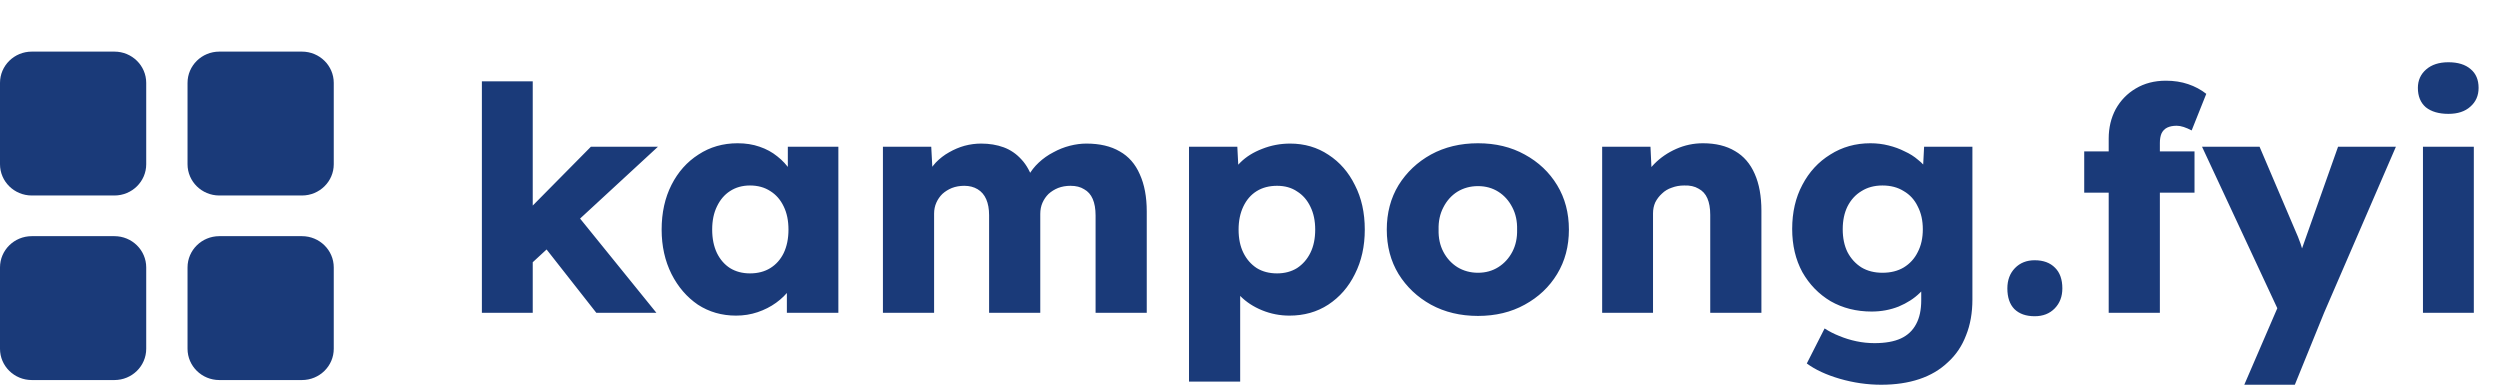 <svg width="211" height="33" viewBox="0 0 211 33" fill="none" xmlns="http://www.w3.org/2000/svg">
<path d="M9.658 4.356H2.683C1.201 4.356 0 5.538 0 6.996V13.86C0 15.318 1.201 16.5 2.683 16.5H9.658C11.14 16.5 12.341 15.318 12.341 13.86V6.996C12.341 5.538 11.14 4.356 9.658 4.356Z" fill="#1A3A79"/>
<path d="M9.658 19.932H2.683C1.201 19.932 0 21.114 0 22.572V29.436C0 30.894 1.201 32.076 2.683 32.076H9.658C11.14 32.076 12.341 30.894 12.341 29.436V22.572C12.341 21.114 11.14 19.932 9.658 19.932Z" fill="#1A3A79"/>
<path d="M25.486 4.356H18.511C17.029 4.356 15.828 5.538 15.828 6.996V13.86C15.828 15.318 17.029 16.5 18.511 16.5H25.486C26.968 16.5 28.169 15.318 28.169 13.86V6.996C28.169 5.538 26.968 4.356 25.486 4.356Z" fill="#1A3A79"/>
<path d="M25.486 19.932H18.511C17.029 19.932 15.828 21.114 15.828 22.572V29.436C15.828 30.894 17.029 32.076 18.511 32.076H25.486C26.968 32.076 28.169 30.894 28.169 29.436V22.572C28.169 21.114 26.968 19.932 25.486 19.932Z" fill="#1A3A79"/>
<path d="M44.802 22.282L43.219 19.114L49.873 12.382H55.533L44.802 22.282ZM40.671 26.4V6.864H44.963V26.4H40.671ZM50.329 26.4L45.312 20.011L48.344 17.688L55.399 26.4H50.329ZM62.12 26.638C60.922 26.638 59.849 26.33 58.901 25.714C57.971 25.08 57.228 24.218 56.674 23.126C56.12 22.018 55.842 20.768 55.842 19.378C55.842 17.952 56.12 16.694 56.674 15.602C57.228 14.511 57.989 13.658 58.954 13.042C59.92 12.408 61.02 12.091 62.254 12.091C62.934 12.091 63.551 12.188 64.105 12.382C64.678 12.575 65.178 12.848 65.608 13.2C66.037 13.534 66.403 13.93 66.707 14.388C67.012 14.828 67.235 15.303 67.378 15.814L66.493 15.708V12.382H70.758V26.4H66.412V23.021L67.378 22.994C67.235 23.487 67.003 23.954 66.681 24.394C66.359 24.834 65.965 25.221 65.5 25.555C65.035 25.89 64.517 26.154 63.944 26.347C63.372 26.541 62.764 26.638 62.12 26.638ZM63.3 23.074C63.962 23.074 64.534 22.924 65.017 22.625C65.5 22.326 65.876 21.903 66.144 21.358C66.412 20.794 66.547 20.134 66.547 19.378C66.547 18.621 66.412 17.97 66.144 17.424C65.876 16.861 65.5 16.43 65.017 16.13C64.534 15.814 63.962 15.655 63.3 15.655C62.657 15.655 62.093 15.814 61.61 16.13C61.145 16.43 60.779 16.861 60.51 17.424C60.242 17.97 60.108 18.621 60.108 19.378C60.108 20.134 60.242 20.794 60.51 21.358C60.779 21.903 61.145 22.326 61.61 22.625C62.093 22.924 62.657 23.074 63.3 23.074ZM74.519 26.4V12.382H78.597L78.731 14.916L78.168 14.942C78.382 14.485 78.651 14.08 78.973 13.728C79.312 13.376 79.688 13.086 80.099 12.857C80.529 12.61 80.967 12.426 81.414 12.302C81.879 12.179 82.344 12.118 82.809 12.118C83.507 12.118 84.141 12.223 84.714 12.434C85.286 12.646 85.787 12.989 86.216 13.464C86.645 13.922 86.985 14.546 87.236 15.338L86.565 15.286L86.779 14.863C87.012 14.441 87.307 14.062 87.665 13.728C88.04 13.376 88.452 13.086 88.899 12.857C89.346 12.61 89.811 12.426 90.294 12.302C90.777 12.179 91.242 12.118 91.689 12.118C92.816 12.118 93.755 12.338 94.506 12.778C95.257 13.2 95.82 13.842 96.196 14.705C96.59 15.567 96.786 16.614 96.786 17.846V26.4H92.467V18.19C92.467 17.626 92.386 17.16 92.225 16.79C92.065 16.421 91.823 16.148 91.501 15.972C91.197 15.778 90.813 15.682 90.348 15.682C89.972 15.682 89.623 15.743 89.301 15.866C88.997 15.99 88.729 16.157 88.496 16.368C88.282 16.579 88.112 16.826 87.987 17.107C87.862 17.389 87.799 17.706 87.799 18.058V26.4H83.48V18.163C83.48 17.635 83.399 17.186 83.238 16.817C83.077 16.447 82.836 16.166 82.514 15.972C82.192 15.778 81.816 15.682 81.387 15.682C81.011 15.682 80.663 15.743 80.341 15.866C80.037 15.99 79.769 16.157 79.536 16.368C79.321 16.579 79.151 16.826 79.026 17.107C78.901 17.389 78.838 17.697 78.838 18.031V26.4H74.519ZM100.352 32.208V12.382H104.43L104.591 15.523L103.786 15.286C103.911 14.705 104.215 14.177 104.698 13.702C105.181 13.226 105.789 12.848 106.522 12.566C107.274 12.267 108.061 12.118 108.883 12.118C110.099 12.118 111.181 12.434 112.129 13.068C113.077 13.684 113.82 14.538 114.356 15.629C114.91 16.702 115.188 17.952 115.188 19.378C115.188 20.786 114.91 22.035 114.356 23.126C113.82 24.218 113.068 25.08 112.103 25.714C111.155 26.33 110.064 26.638 108.83 26.638C108.025 26.638 107.256 26.488 106.522 26.189C105.789 25.89 105.172 25.485 104.671 24.974C104.171 24.464 103.84 23.91 103.679 23.311L104.671 22.942V32.208H100.352ZM107.783 23.074C108.427 23.074 108.991 22.924 109.473 22.625C109.956 22.308 110.332 21.877 110.6 21.331C110.869 20.786 111.003 20.134 111.003 19.378C111.003 18.638 110.869 17.996 110.6 17.45C110.332 16.887 109.956 16.456 109.473 16.157C109.008 15.84 108.445 15.682 107.783 15.682C107.122 15.682 106.549 15.831 106.066 16.13C105.583 16.43 105.208 16.861 104.94 17.424C104.671 17.987 104.537 18.638 104.537 19.378C104.537 20.134 104.671 20.786 104.94 21.331C105.208 21.877 105.583 22.308 106.066 22.625C106.549 22.924 107.122 23.074 107.783 23.074ZM124.743 26.664C123.259 26.664 121.935 26.347 120.773 25.714C119.628 25.08 118.716 24.218 118.036 23.126C117.374 22.035 117.044 20.786 117.044 19.378C117.044 17.97 117.374 16.72 118.036 15.629C118.716 14.538 119.628 13.675 120.773 13.042C121.935 12.408 123.259 12.091 124.743 12.091C126.228 12.091 127.542 12.408 128.687 13.042C129.849 13.675 130.762 14.538 131.423 15.629C132.085 16.72 132.416 17.97 132.416 19.378C132.416 20.786 132.085 22.035 131.423 23.126C130.762 24.218 129.849 25.08 128.687 25.714C127.542 26.347 126.228 26.664 124.743 26.664ZM124.743 23.021C125.387 23.021 125.959 22.862 126.46 22.546C126.961 22.229 127.354 21.798 127.641 21.252C127.927 20.706 128.061 20.082 128.043 19.378C128.061 18.674 127.927 18.049 127.641 17.503C127.354 16.94 126.961 16.5 126.46 16.183C125.959 15.866 125.387 15.708 124.743 15.708C124.099 15.708 123.518 15.866 122.999 16.183C122.499 16.5 122.105 16.94 121.819 17.503C121.533 18.049 121.399 18.674 121.417 19.378C121.399 20.082 121.533 20.706 121.819 21.252C122.105 21.798 122.499 22.229 122.999 22.546C123.518 22.862 124.099 23.021 124.743 23.021ZM135.222 26.4V12.382H139.3L139.434 15.233L138.576 15.55C138.773 14.916 139.122 14.344 139.622 13.834C140.141 13.306 140.758 12.883 141.473 12.566C142.19 12.25 142.941 12.091 143.727 12.091C144.8 12.091 145.704 12.311 146.436 12.751C147.17 13.174 147.724 13.816 148.1 14.678C148.475 15.523 148.663 16.562 148.663 17.794V26.4H144.344V18.137C144.344 17.574 144.263 17.107 144.102 16.738C143.941 16.368 143.692 16.095 143.351 15.919C143.029 15.726 142.627 15.638 142.144 15.655C141.768 15.655 141.42 15.717 141.098 15.84C140.776 15.946 140.499 16.113 140.266 16.342C140.034 16.553 139.846 16.799 139.703 17.081C139.578 17.362 139.515 17.67 139.515 18.005V26.4H137.395C136.895 26.4 136.466 26.4 136.108 26.4C135.751 26.4 135.456 26.4 135.222 26.4ZM158.772 32.472C157.609 32.472 156.446 32.305 155.284 31.97C154.139 31.636 153.209 31.205 152.494 30.677L153.996 27.72C154.372 27.966 154.783 28.178 155.231 28.354C155.695 28.547 156.178 28.697 156.679 28.802C157.18 28.908 157.689 28.961 158.208 28.961C159.121 28.961 159.862 28.829 160.435 28.565C161.007 28.301 161.436 27.896 161.723 27.35C162.009 26.822 162.152 26.154 162.152 25.344V22.994L162.984 23.126C162.858 23.707 162.545 24.235 162.045 24.71C161.562 25.186 160.962 25.573 160.247 25.872C159.531 26.154 158.772 26.294 157.967 26.294C156.679 26.294 155.526 26.004 154.506 25.423C153.504 24.825 152.709 24.006 152.119 22.968C151.546 21.912 151.26 20.698 151.26 19.325C151.26 17.917 151.546 16.676 152.119 15.602C152.69 14.511 153.477 13.658 154.479 13.042C155.48 12.408 156.607 12.091 157.86 12.091C158.396 12.091 158.906 12.153 159.389 12.276C159.889 12.399 160.345 12.566 160.757 12.778C161.186 12.971 161.562 13.209 161.884 13.49C162.223 13.754 162.491 14.045 162.689 14.362C162.903 14.678 163.045 15.004 163.118 15.338L162.233 15.55L162.394 12.382H166.471V25.265C166.471 26.409 166.292 27.421 165.935 28.301C165.594 29.198 165.084 29.955 164.406 30.571C163.743 31.205 162.938 31.68 161.991 31.997C161.043 32.314 159.97 32.472 158.772 32.472ZM158.879 23.021C159.577 23.021 160.175 22.871 160.677 22.572C161.194 22.255 161.589 21.824 161.857 21.278C162.143 20.733 162.286 20.09 162.286 19.351C162.286 18.612 162.143 17.97 161.857 17.424C161.589 16.861 161.194 16.43 160.677 16.13C160.175 15.814 159.577 15.655 158.879 15.655C158.199 15.655 157.609 15.814 157.108 16.13C156.607 16.43 156.214 16.861 155.928 17.424C155.66 17.97 155.526 18.612 155.526 19.351C155.526 20.09 155.66 20.733 155.928 21.278C156.214 21.824 156.607 22.255 157.108 22.572C157.609 22.871 158.199 23.021 158.879 23.021ZM171.728 26.69C170.995 26.69 170.422 26.488 170.011 26.083C169.617 25.678 169.421 25.098 169.421 24.341C169.421 23.637 169.636 23.065 170.064 22.625C170.494 22.185 171.048 21.965 171.728 21.965C172.461 21.965 173.033 22.176 173.445 22.598C173.856 23.003 174.062 23.584 174.062 24.341C174.062 25.027 173.848 25.59 173.418 26.03C172.989 26.47 172.426 26.69 171.728 26.69ZM177.974 26.4V11.695C177.974 10.78 178.171 9.953 178.564 9.214C178.976 8.474 179.539 7.894 180.254 7.471C180.988 7.031 181.837 6.811 182.803 6.811C183.483 6.811 184.109 6.908 184.681 7.102C185.253 7.295 185.763 7.568 186.21 7.92L184.976 11.009C184.744 10.886 184.52 10.789 184.305 10.718C184.09 10.648 183.895 10.613 183.715 10.613C183.393 10.613 183.125 10.666 182.91 10.771C182.695 10.877 182.534 11.044 182.427 11.273C182.339 11.484 182.293 11.748 182.293 12.065V26.4H180.147C179.664 26.4 179.235 26.4 178.859 26.4C178.502 26.4 178.207 26.4 177.974 26.4ZM175.908 16.262V12.778H185.217V16.262H175.908ZM189.418 32.472L192.665 24.948L192.718 27.113L185.85 12.382H190.706L193.711 19.43C193.872 19.782 194.023 20.161 194.167 20.566C194.309 20.97 194.416 21.358 194.489 21.727L193.899 22.07C194.006 21.806 194.121 21.481 194.247 21.094C194.39 20.689 194.543 20.258 194.704 19.8L197.333 12.382H202.215L196.152 26.4L193.684 32.472H189.418ZM204.498 26.4V12.382H208.791V26.4H204.498ZM206.645 9.61C205.84 9.61 205.205 9.425 204.74 9.055C204.293 8.668 204.069 8.122 204.069 7.418C204.069 6.785 204.301 6.266 204.767 5.861C205.232 5.456 205.857 5.254 206.645 5.254C207.449 5.254 208.076 5.447 208.522 5.834C208.969 6.204 209.193 6.732 209.193 7.418C209.193 8.07 208.961 8.598 208.496 9.002C208.049 9.407 207.432 9.61 206.645 9.61Z" fill="#1A3A79"/>
</svg>
